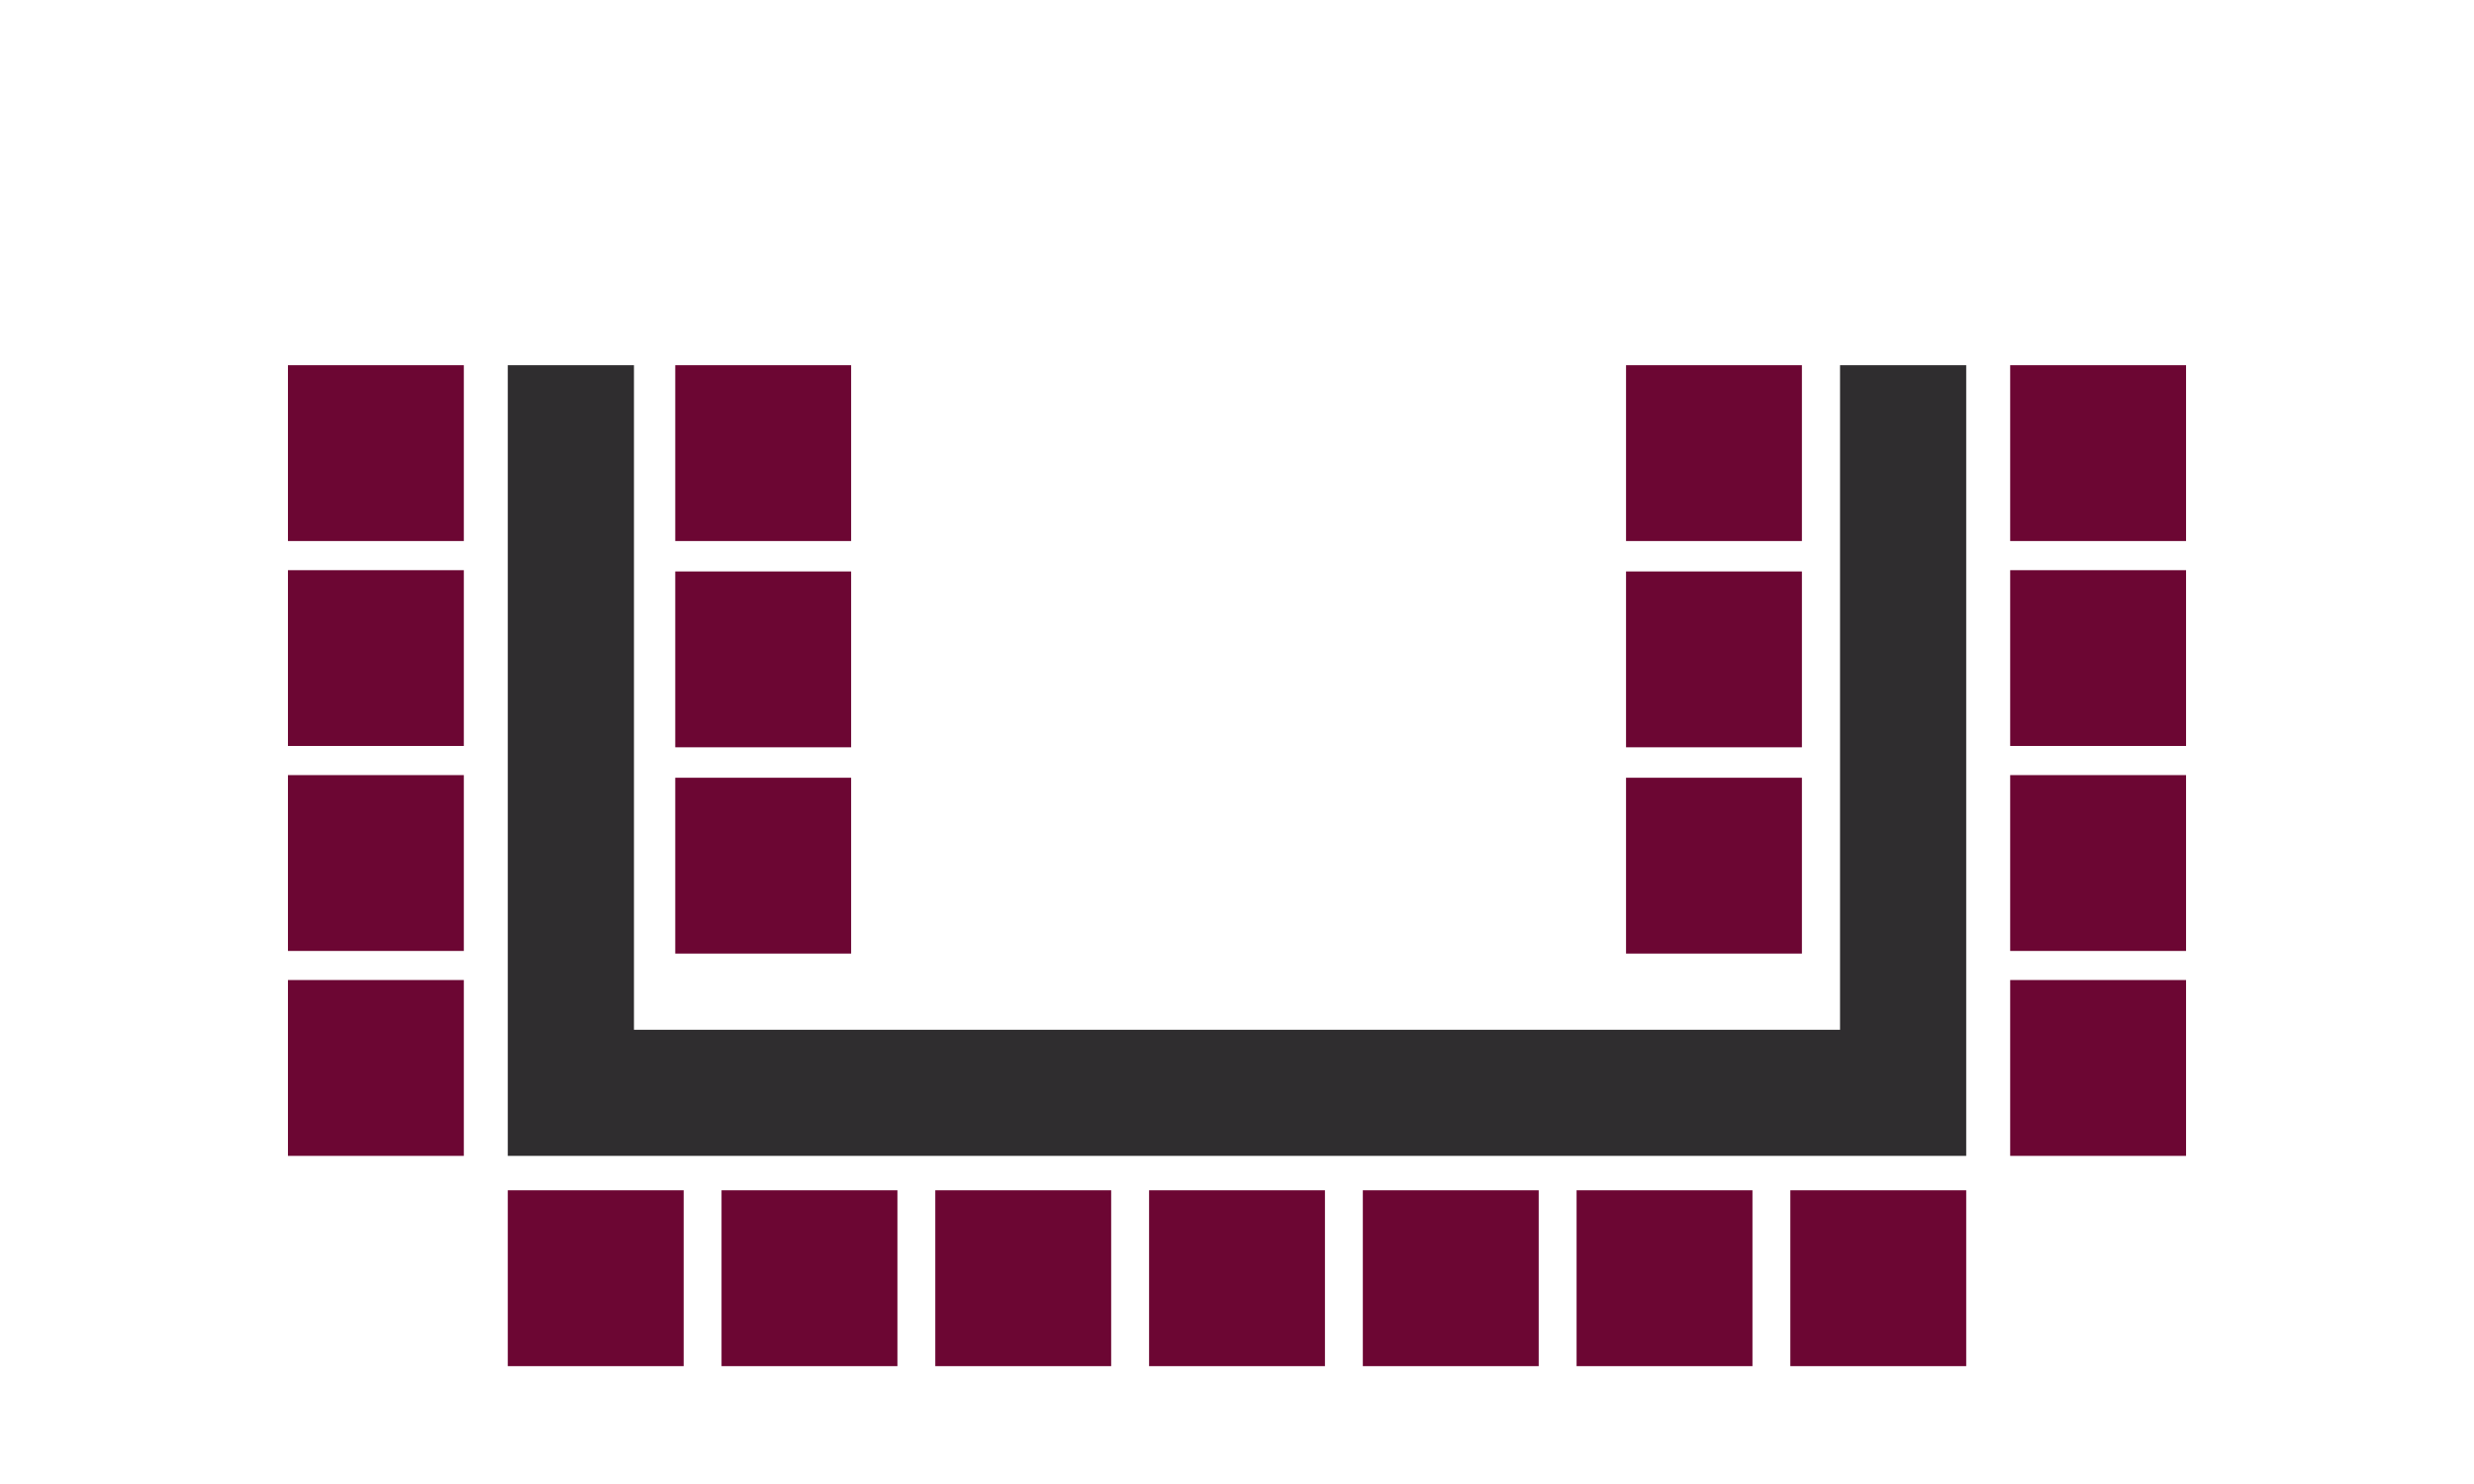 <?xml version="1.0" encoding="UTF-8"?>
<svg id="Layer_2" data-name="Layer 2" xmlns="http://www.w3.org/2000/svg" xmlns:xlink="http://www.w3.org/1999/xlink" viewBox="0 0 1000 600">
  <defs>
    <style>
      .cls-1 {
        fill: none;
      }

      .cls-2 {
        fill: #6c0633;
      }

      .cls-3 {
        fill: #2f2d2f;
      }

      .cls-4 {
        clip-path: url(#clippath);
      }
    </style>
    <clipPath id="clippath">
      <rect class="cls-1" x="116.39" y="147.65" width="767.22" height="404.7"/>
    </clipPath>
  </defs>
  <g id="Layer_1-2" data-name="Layer 1">
    <g>
      <g class="cls-4">
        <path class="cls-3" d="M743.75,120.44v295.9h-487.5V120.44h487.5M794.75,69.44H205.25v397.9h589.5V69.44h0Z"/>
        <g>
          <rect class="cls-2" x="205.25" y="62.64" width="71.09" height="71.09"/>
          <rect class="cls-2" x="291.65" y="62.64" width="71.09" height="71.09"/>
          <rect class="cls-2" x="378.05" y="62.64" width="71.09" height="71.09"/>
          <rect class="cls-2" x="464.46" y="62.64" width="71.09" height="71.09"/>
          <rect class="cls-2" x="550.86" y="62.64" width="71.09" height="71.09"/>
          <rect class="cls-2" x="637.26" y="62.64" width="71.09" height="71.09"/>
          <rect class="cls-2" x="723.66" y="62.64" width="71.09" height="71.09"/>
        </g>
        <g>
          <rect class="cls-2" x="205.25" y="481.26" width="71.09" height="71.09"/>
          <rect class="cls-2" x="291.65" y="481.26" width="71.09" height="71.09"/>
          <rect class="cls-2" x="378.05" y="481.26" width="71.09" height="71.09"/>
          <rect class="cls-2" x="464.46" y="481.26" width="71.09" height="71.09"/>
          <rect class="cls-2" x="550.86" y="481.26" width="71.09" height="71.09"/>
          <rect class="cls-2" x="637.26" y="481.26" width="71.09" height="71.09"/>
          <rect class="cls-2" x="723.66" y="481.26" width="71.09" height="71.09"/>
        </g>
        <g>
          <rect class="cls-2" x="116.39" y="147.65" width="71.09" height="71.09"/>
          <rect class="cls-2" x="116.39" y="230.52" width="71.09" height="71.09"/>
          <rect class="cls-2" x="116.39" y="313.38" width="71.09" height="71.09"/>
          <rect class="cls-2" x="116.39" y="396.25" width="71.09" height="71.09"/>
        </g>
        <g>
          <rect class="cls-2" x="812.52" y="147.65" width="71.09" height="71.09"/>
          <rect class="cls-2" x="812.52" y="230.52" width="71.09" height="71.09"/>
          <rect class="cls-2" x="812.52" y="313.38" width="71.09" height="71.09"/>
          <rect class="cls-2" x="812.52" y="396.25" width="71.09" height="71.09"/>
        </g>
        <g>
          <rect class="cls-2" x="657.25" y="147.65" width="71.09" height="71.09"/>
          <rect class="cls-2" x="657.25" y="231.05" width="71.09" height="71.09"/>
          <rect class="cls-2" x="657.25" y="314.45" width="71.09" height="71.09"/>
        </g>
        <g>
          <rect class="cls-2" x="272.94" y="147.65" width="71.09" height="71.09"/>
          <rect class="cls-2" x="272.94" y="231.05" width="71.09" height="71.09"/>
          <rect class="cls-2" x="272.94" y="314.45" width="71.09" height="71.09"/>
        </g>
      </g>
      <rect class="cls-1" width="1000" height="600"/>
    </g>
  </g>
</svg>